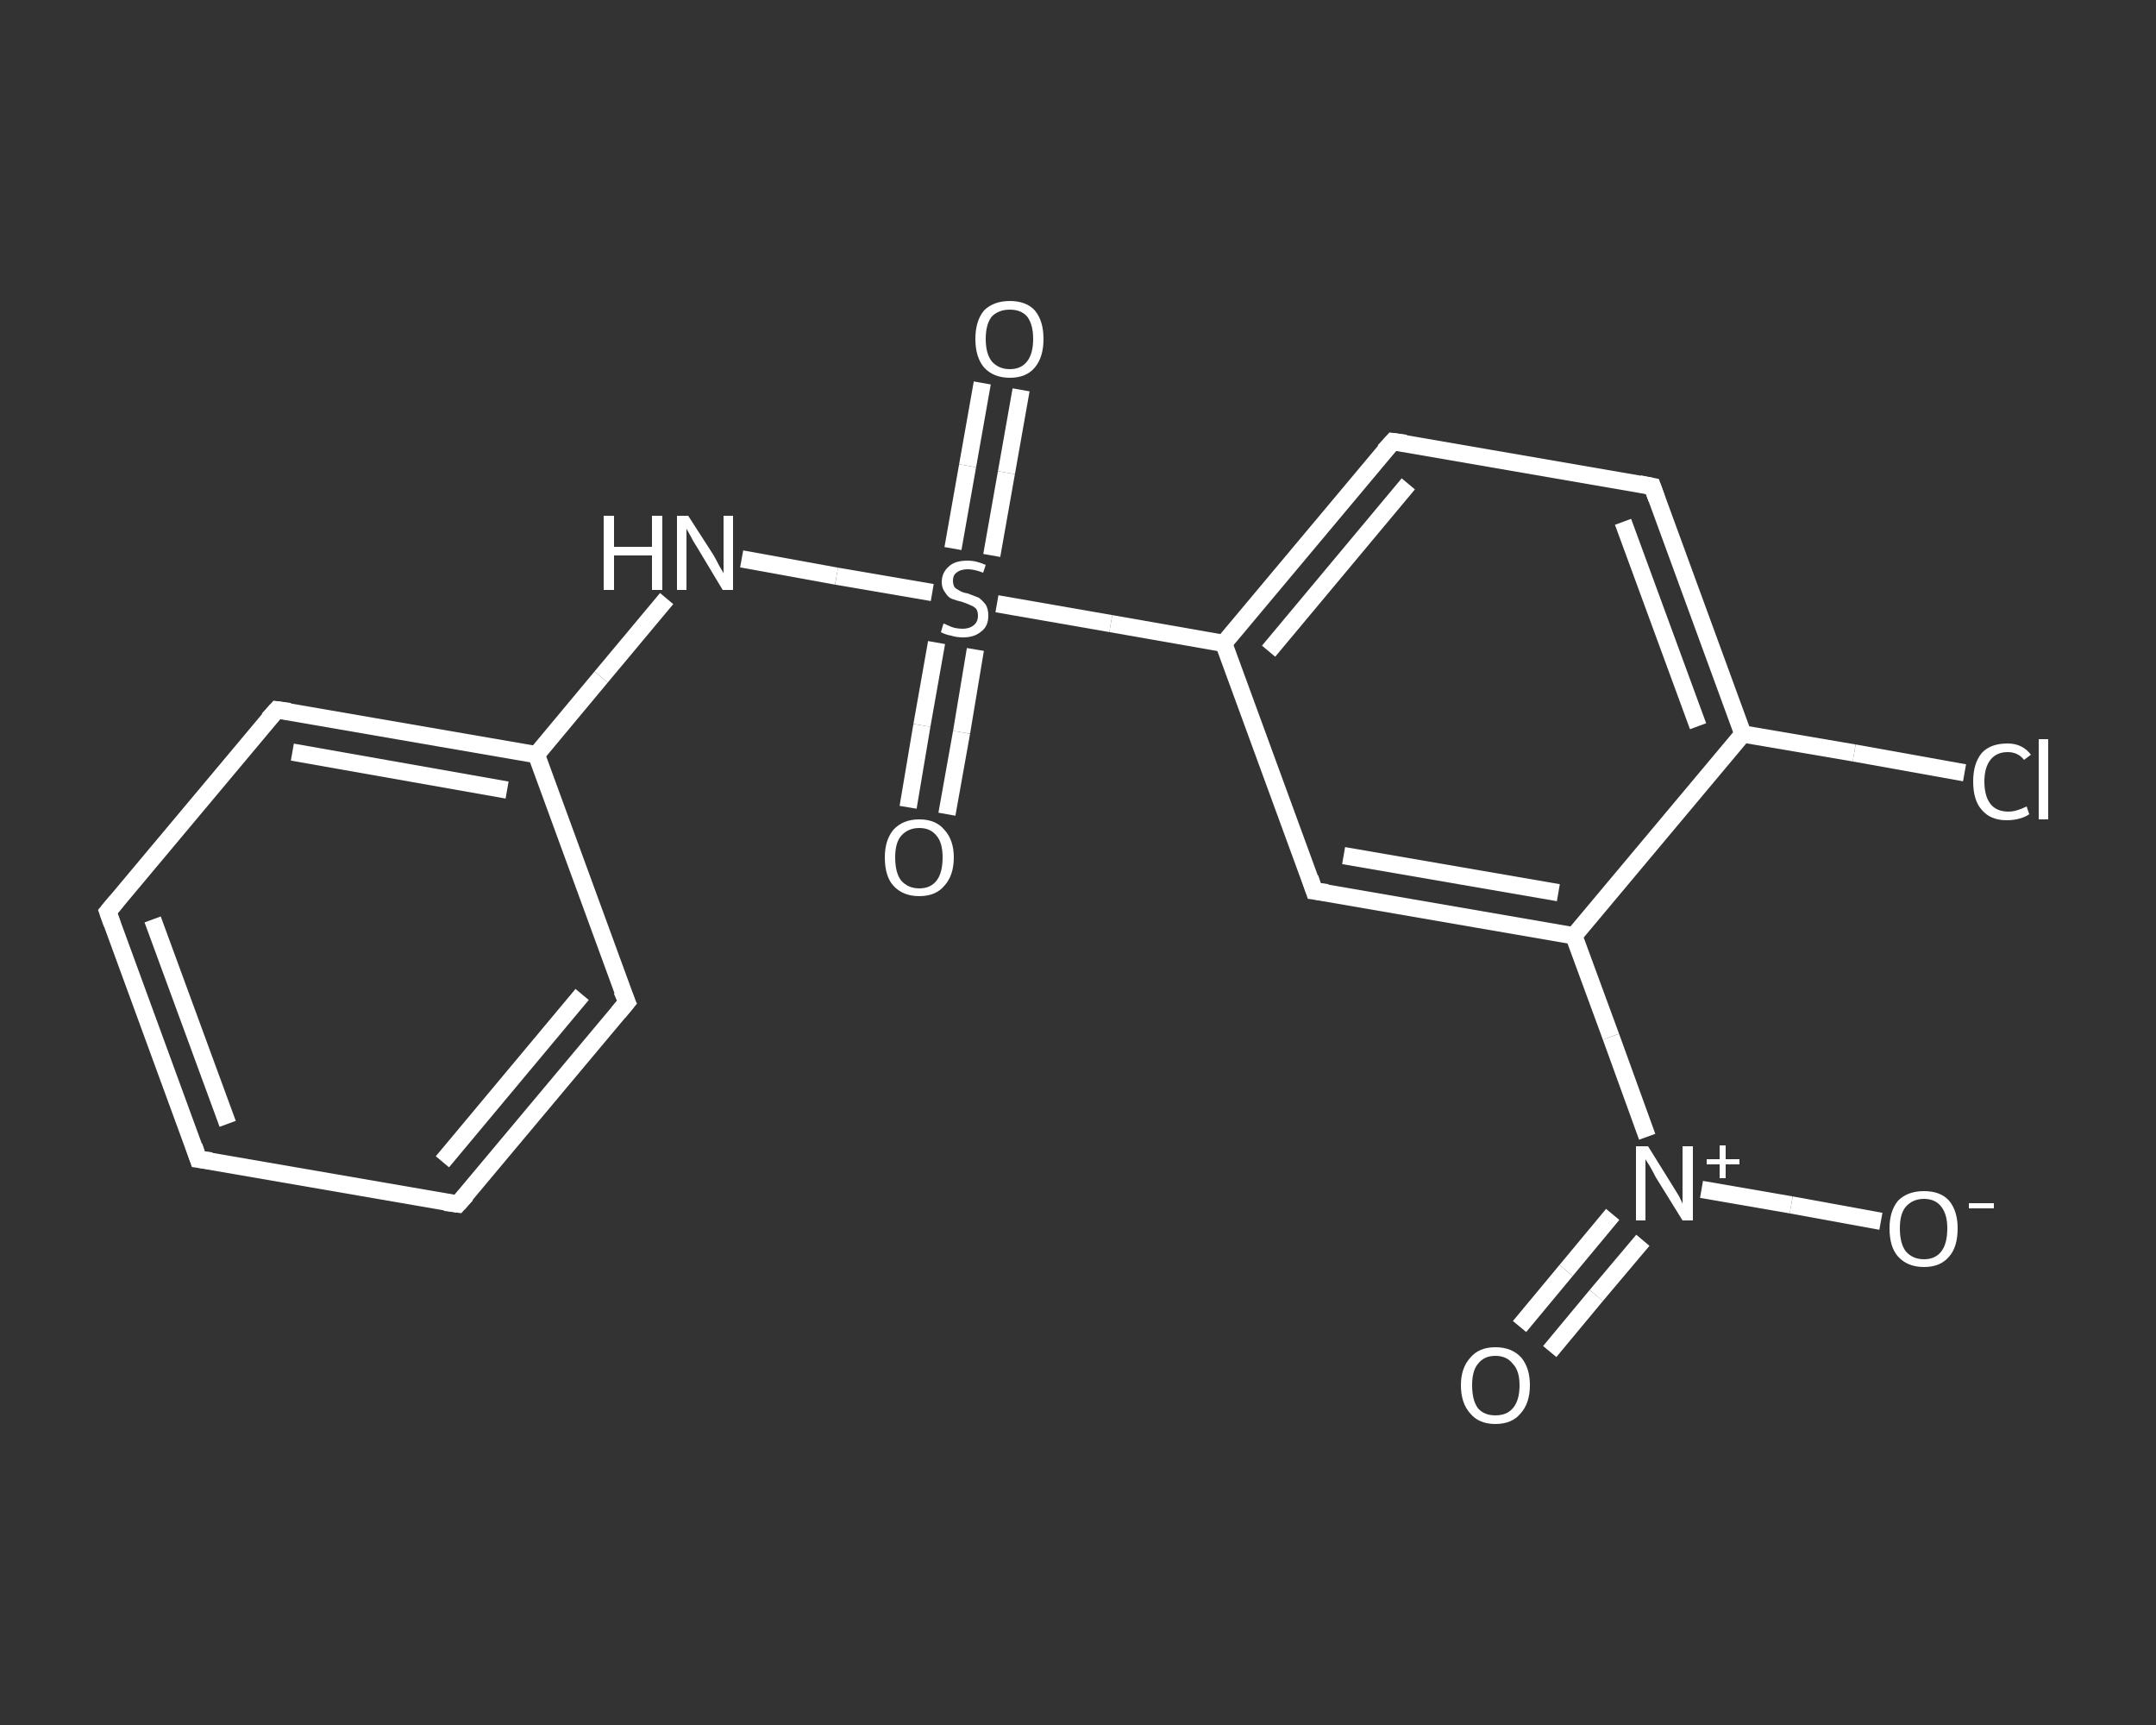 <?xml version='1.0' encoding='iso-8859-1'?>
<svg version='1.1' baseProfile='full'
              xmlns='http://www.w3.org/2000/svg'
                      xmlns:rdkit='http://www.rdkit.org/xml'
                      xmlns:xlink='http://www.w3.org/1999/xlink'
                  xml:space='preserve'
width='250px' height='200px' viewBox='0 0 250 200'>
<rect x="0" y="0" width="250" height="200" fill="#333333" stroke="none"/>
<!-- END OF HEADER -->
<rect style='opacity:1.0;fill:transparent;stroke:none' width='250.0' height='200.0' x='0.0' y='0.0'> </rect>
<path class='bond-0 atom-0 atom-1' d='M 176.2,153.8 L 181.6,147.3' style='fill:none;fill-rule:evenodd;stroke:#FFFFFF;stroke-width:2.0px;stroke-linecap:butt;stroke-linejoin:miter;stroke-opacity:1' />
<path class='bond-0 atom-0 atom-1' d='M 181.6,147.3 L 187.0,140.8' style='fill:none;fill-rule:evenodd;stroke:#FFFFFF;stroke-width:2.0px;stroke-linecap:butt;stroke-linejoin:miter;stroke-opacity:1' />
<path class='bond-0 atom-0 atom-1' d='M 179.7,156.7 L 185.1,150.2' style='fill:none;fill-rule:evenodd;stroke:#FFFFFF;stroke-width:2.0px;stroke-linecap:butt;stroke-linejoin:miter;stroke-opacity:1' />
<path class='bond-0 atom-0 atom-1' d='M 185.1,150.2 L 190.5,143.8' style='fill:none;fill-rule:evenodd;stroke:#FFFFFF;stroke-width:2.0px;stroke-linecap:butt;stroke-linejoin:miter;stroke-opacity:1' />
<path class='bond-1 atom-1 atom-2' d='M 197.3,137.9 L 207.7,139.7' style='fill:none;fill-rule:evenodd;stroke:#FFFFFF;stroke-width:2.0px;stroke-linecap:butt;stroke-linejoin:miter;stroke-opacity:1' />
<path class='bond-1 atom-1 atom-2' d='M 207.7,139.7 L 218.1,141.6' style='fill:none;fill-rule:evenodd;stroke:#FFFFFF;stroke-width:2.0px;stroke-linecap:butt;stroke-linejoin:miter;stroke-opacity:1' />
<path class='bond-2 atom-1 atom-3' d='M 191.0,131.8 L 186.8,120.2' style='fill:none;fill-rule:evenodd;stroke:#FFFFFF;stroke-width:2.0px;stroke-linecap:butt;stroke-linejoin:miter;stroke-opacity:1' />
<path class='bond-2 atom-1 atom-3' d='M 186.8,120.2 L 182.5,108.5' style='fill:none;fill-rule:evenodd;stroke:#FFFFFF;stroke-width:2.0px;stroke-linecap:butt;stroke-linejoin:miter;stroke-opacity:1' />
<path class='bond-3 atom-3 atom-4' d='M 182.5,108.5 L 152.4,103.3' style='fill:none;fill-rule:evenodd;stroke:#FFFFFF;stroke-width:2.0px;stroke-linecap:butt;stroke-linejoin:miter;stroke-opacity:1' />
<path class='bond-3 atom-3 atom-4' d='M 180.7,103.5 L 155.8,99.2' style='fill:none;fill-rule:evenodd;stroke:#FFFFFF;stroke-width:2.0px;stroke-linecap:butt;stroke-linejoin:miter;stroke-opacity:1' />
<path class='bond-4 atom-4 atom-5' d='M 152.4,103.3 L 141.9,74.6' style='fill:none;fill-rule:evenodd;stroke:#FFFFFF;stroke-width:2.0px;stroke-linecap:butt;stroke-linejoin:miter;stroke-opacity:1' />
<path class='bond-5 atom-5 atom-6' d='M 141.9,74.6 L 128.8,72.3' style='fill:none;fill-rule:evenodd;stroke:#FFFFFF;stroke-width:2.0px;stroke-linecap:butt;stroke-linejoin:miter;stroke-opacity:1' />
<path class='bond-5 atom-5 atom-6' d='M 128.8,72.3 L 115.6,70.0' style='fill:none;fill-rule:evenodd;stroke:#FFFFFF;stroke-width:2.0px;stroke-linecap:butt;stroke-linejoin:miter;stroke-opacity:1' />
<path class='bond-6 atom-6 atom-7' d='M 115.0,64.4 L 116.7,54.8' style='fill:none;fill-rule:evenodd;stroke:#FFFFFF;stroke-width:2.0px;stroke-linecap:butt;stroke-linejoin:miter;stroke-opacity:1' />
<path class='bond-6 atom-6 atom-7' d='M 116.7,54.8 L 118.4,45.2' style='fill:none;fill-rule:evenodd;stroke:#FFFFFF;stroke-width:2.0px;stroke-linecap:butt;stroke-linejoin:miter;stroke-opacity:1' />
<path class='bond-6 atom-6 atom-7' d='M 110.5,63.6 L 112.2,54.0' style='fill:none;fill-rule:evenodd;stroke:#FFFFFF;stroke-width:2.0px;stroke-linecap:butt;stroke-linejoin:miter;stroke-opacity:1' />
<path class='bond-6 atom-6 atom-7' d='M 112.2,54.0 L 113.9,44.4' style='fill:none;fill-rule:evenodd;stroke:#FFFFFF;stroke-width:2.0px;stroke-linecap:butt;stroke-linejoin:miter;stroke-opacity:1' />
<path class='bond-7 atom-6 atom-8' d='M 108.6,74.5 L 106.9,84.1' style='fill:none;fill-rule:evenodd;stroke:#FFFFFF;stroke-width:2.0px;stroke-linecap:butt;stroke-linejoin:miter;stroke-opacity:1' />
<path class='bond-7 atom-6 atom-8' d='M 106.9,84.1 L 105.3,93.6' style='fill:none;fill-rule:evenodd;stroke:#FFFFFF;stroke-width:2.0px;stroke-linecap:butt;stroke-linejoin:miter;stroke-opacity:1' />
<path class='bond-7 atom-6 atom-8' d='M 113.1,75.3 L 111.5,84.9' style='fill:none;fill-rule:evenodd;stroke:#FFFFFF;stroke-width:2.0px;stroke-linecap:butt;stroke-linejoin:miter;stroke-opacity:1' />
<path class='bond-7 atom-6 atom-8' d='M 111.5,84.9 L 109.8,94.4' style='fill:none;fill-rule:evenodd;stroke:#FFFFFF;stroke-width:2.0px;stroke-linecap:butt;stroke-linejoin:miter;stroke-opacity:1' />
<path class='bond-8 atom-6 atom-9' d='M 108.1,68.7 L 97.0,66.8' style='fill:none;fill-rule:evenodd;stroke:#FFFFFF;stroke-width:2.0px;stroke-linecap:butt;stroke-linejoin:miter;stroke-opacity:1' />
<path class='bond-8 atom-6 atom-9' d='M 97.0,66.8 L 86.0,64.8' style='fill:none;fill-rule:evenodd;stroke:#FFFFFF;stroke-width:2.0px;stroke-linecap:butt;stroke-linejoin:miter;stroke-opacity:1' />
<path class='bond-9 atom-9 atom-10' d='M 77.3,69.4 L 69.7,78.5' style='fill:none;fill-rule:evenodd;stroke:#FFFFFF;stroke-width:2.0px;stroke-linecap:butt;stroke-linejoin:miter;stroke-opacity:1' />
<path class='bond-9 atom-9 atom-10' d='M 69.7,78.5 L 62.2,87.5' style='fill:none;fill-rule:evenodd;stroke:#FFFFFF;stroke-width:2.0px;stroke-linecap:butt;stroke-linejoin:miter;stroke-opacity:1' />
<path class='bond-10 atom-10 atom-11' d='M 62.2,87.5 L 32.1,82.3' style='fill:none;fill-rule:evenodd;stroke:#FFFFFF;stroke-width:2.0px;stroke-linecap:butt;stroke-linejoin:miter;stroke-opacity:1' />
<path class='bond-10 atom-10 atom-11' d='M 58.8,91.6 L 33.9,87.2' style='fill:none;fill-rule:evenodd;stroke:#FFFFFF;stroke-width:2.0px;stroke-linecap:butt;stroke-linejoin:miter;stroke-opacity:1' />
<path class='bond-11 atom-11 atom-12' d='M 32.1,82.3 L 12.5,105.7' style='fill:none;fill-rule:evenodd;stroke:#FFFFFF;stroke-width:2.0px;stroke-linecap:butt;stroke-linejoin:miter;stroke-opacity:1' />
<path class='bond-12 atom-12 atom-13' d='M 12.5,105.7 L 23.0,134.4' style='fill:none;fill-rule:evenodd;stroke:#FFFFFF;stroke-width:2.0px;stroke-linecap:butt;stroke-linejoin:miter;stroke-opacity:1' />
<path class='bond-12 atom-12 atom-13' d='M 17.7,106.6 L 26.4,130.3' style='fill:none;fill-rule:evenodd;stroke:#FFFFFF;stroke-width:2.0px;stroke-linecap:butt;stroke-linejoin:miter;stroke-opacity:1' />
<path class='bond-13 atom-13 atom-14' d='M 23.0,134.4 L 53.1,139.6' style='fill:none;fill-rule:evenodd;stroke:#FFFFFF;stroke-width:2.0px;stroke-linecap:butt;stroke-linejoin:miter;stroke-opacity:1' />
<path class='bond-14 atom-14 atom-15' d='M 53.1,139.6 L 72.7,116.2' style='fill:none;fill-rule:evenodd;stroke:#FFFFFF;stroke-width:2.0px;stroke-linecap:butt;stroke-linejoin:miter;stroke-opacity:1' />
<path class='bond-14 atom-14 atom-15' d='M 51.3,134.7 L 67.5,115.3' style='fill:none;fill-rule:evenodd;stroke:#FFFFFF;stroke-width:2.0px;stroke-linecap:butt;stroke-linejoin:miter;stroke-opacity:1' />
<path class='bond-15 atom-5 atom-16' d='M 141.9,74.6 L 161.5,51.2' style='fill:none;fill-rule:evenodd;stroke:#FFFFFF;stroke-width:2.0px;stroke-linecap:butt;stroke-linejoin:miter;stroke-opacity:1' />
<path class='bond-15 atom-5 atom-16' d='M 147.1,75.5 L 163.3,56.1' style='fill:none;fill-rule:evenodd;stroke:#FFFFFF;stroke-width:2.0px;stroke-linecap:butt;stroke-linejoin:miter;stroke-opacity:1' />
<path class='bond-16 atom-16 atom-17' d='M 161.5,51.2 L 191.6,56.4' style='fill:none;fill-rule:evenodd;stroke:#FFFFFF;stroke-width:2.0px;stroke-linecap:butt;stroke-linejoin:miter;stroke-opacity:1' />
<path class='bond-17 atom-17 atom-18' d='M 191.6,56.4 L 202.1,85.1' style='fill:none;fill-rule:evenodd;stroke:#FFFFFF;stroke-width:2.0px;stroke-linecap:butt;stroke-linejoin:miter;stroke-opacity:1' />
<path class='bond-17 atom-17 atom-18' d='M 188.2,60.5 L 196.9,84.2' style='fill:none;fill-rule:evenodd;stroke:#FFFFFF;stroke-width:2.0px;stroke-linecap:butt;stroke-linejoin:miter;stroke-opacity:1' />
<path class='bond-18 atom-18 atom-19' d='M 202.1,85.1 L 215.0,87.3' style='fill:none;fill-rule:evenodd;stroke:#FFFFFF;stroke-width:2.0px;stroke-linecap:butt;stroke-linejoin:miter;stroke-opacity:1' />
<path class='bond-18 atom-18 atom-19' d='M 215.0,87.3 L 227.8,89.6' style='fill:none;fill-rule:evenodd;stroke:#FFFFFF;stroke-width:2.0px;stroke-linecap:butt;stroke-linejoin:miter;stroke-opacity:1' />
<path class='bond-19 atom-18 atom-3' d='M 202.1,85.1 L 182.5,108.5' style='fill:none;fill-rule:evenodd;stroke:#FFFFFF;stroke-width:2.0px;stroke-linecap:butt;stroke-linejoin:miter;stroke-opacity:1' />
<path class='bond-20 atom-15 atom-10' d='M 72.7,116.2 L 62.2,87.5' style='fill:none;fill-rule:evenodd;stroke:#FFFFFF;stroke-width:2.0px;stroke-linecap:butt;stroke-linejoin:miter;stroke-opacity:1' />
<path d='M 153.9,103.5 L 152.4,103.3 L 151.9,101.8' style='fill:none;stroke:#FFFFFF;stroke-width:2.0px;stroke-linecap:butt;stroke-linejoin:miter;stroke-opacity:1;' />
<path d='M 33.6,82.5 L 32.1,82.3 L 31.1,83.4' style='fill:none;stroke:#FFFFFF;stroke-width:2.0px;stroke-linecap:butt;stroke-linejoin:miter;stroke-opacity:1;' />
<path d='M 13.5,104.5 L 12.5,105.7 L 13.0,107.1' style='fill:none;stroke:#FFFFFF;stroke-width:2.0px;stroke-linecap:butt;stroke-linejoin:miter;stroke-opacity:1;' />
<path d='M 22.5,132.9 L 23.0,134.4 L 24.5,134.6' style='fill:none;stroke:#FFFFFF;stroke-width:2.0px;stroke-linecap:butt;stroke-linejoin:miter;stroke-opacity:1;' />
<path d='M 51.6,139.4 L 53.1,139.6 L 54.1,138.5' style='fill:none;stroke:#FFFFFF;stroke-width:2.0px;stroke-linecap:butt;stroke-linejoin:miter;stroke-opacity:1;' />
<path d='M 71.7,117.4 L 72.7,116.2 L 72.1,114.8' style='fill:none;stroke:#FFFFFF;stroke-width:2.0px;stroke-linecap:butt;stroke-linejoin:miter;stroke-opacity:1;' />
<path d='M 160.5,52.3 L 161.5,51.2 L 163.0,51.4' style='fill:none;stroke:#FFFFFF;stroke-width:2.0px;stroke-linecap:butt;stroke-linejoin:miter;stroke-opacity:1;' />
<path d='M 190.1,56.1 L 191.6,56.4 L 192.1,57.8' style='fill:none;stroke:#FFFFFF;stroke-width:2.0px;stroke-linecap:butt;stroke-linejoin:miter;stroke-opacity:1;' />
<path class='atom-0' d='M 169.4 160.6
Q 169.4 158.6, 170.5 157.4
Q 171.5 156.2, 173.4 156.2
Q 175.3 156.2, 176.4 157.4
Q 177.4 158.6, 177.4 160.6
Q 177.4 162.7, 176.3 163.9
Q 175.3 165.1, 173.4 165.1
Q 171.5 165.1, 170.5 163.9
Q 169.4 162.7, 169.4 160.6
M 173.4 164.1
Q 174.7 164.1, 175.4 163.3
Q 176.2 162.4, 176.2 160.6
Q 176.2 158.9, 175.4 158.1
Q 174.7 157.2, 173.4 157.2
Q 172.1 157.2, 171.4 158.1
Q 170.7 158.9, 170.7 160.6
Q 170.7 162.4, 171.4 163.3
Q 172.1 164.1, 173.4 164.1
' fill='#FFFFFF'/>
<path class='atom-1' d='M 191.1 132.9
L 193.9 137.4
Q 194.2 137.9, 194.7 138.7
Q 195.1 139.5, 195.1 139.6
L 195.1 132.9
L 196.3 132.9
L 196.3 141.5
L 195.1 141.5
L 192.0 136.5
Q 191.7 135.9, 191.3 135.2
Q 190.9 134.6, 190.8 134.4
L 190.8 141.5
L 189.7 141.5
L 189.7 132.9
L 191.1 132.9
' fill='#FFFFFF'/>
<path class='atom-1' d='M 197.9 134.4
L 199.4 134.4
L 199.4 132.8
L 200.1 132.8
L 200.1 134.4
L 201.7 134.4
L 201.7 135.0
L 200.1 135.0
L 200.1 136.6
L 199.4 136.6
L 199.4 135.0
L 197.9 135.0
L 197.9 134.4
' fill='#FFFFFF'/>
<path class='atom-2' d='M 219.1 142.4
Q 219.1 140.4, 220.1 139.2
Q 221.2 138.1, 223.1 138.1
Q 225.0 138.1, 226.0 139.2
Q 227.0 140.4, 227.0 142.4
Q 227.0 144.6, 226.0 145.7
Q 225.0 146.9, 223.1 146.9
Q 221.2 146.9, 220.1 145.7
Q 219.1 144.6, 219.1 142.4
M 223.1 146.0
Q 224.4 146.0, 225.1 145.1
Q 225.8 144.2, 225.8 142.4
Q 225.8 140.8, 225.1 139.9
Q 224.4 139.0, 223.1 139.0
Q 221.8 139.0, 221.0 139.9
Q 220.3 140.7, 220.3 142.4
Q 220.3 144.2, 221.0 145.1
Q 221.8 146.0, 223.1 146.0
' fill='#FFFFFF'/>
<path class='atom-2' d='M 228.3 139.5
L 231.2 139.5
L 231.2 140.1
L 228.3 140.1
L 228.3 139.5
' fill='#FFFFFF'/>
<path class='atom-6' d='M 109.4 72.3
Q 109.5 72.3, 109.9 72.5
Q 110.3 72.7, 110.7 72.8
Q 111.2 72.9, 111.6 72.9
Q 112.4 72.9, 112.9 72.5
Q 113.4 72.1, 113.4 71.4
Q 113.4 70.9, 113.2 70.6
Q 112.9 70.3, 112.6 70.2
Q 112.2 70.0, 111.6 69.8
Q 110.8 69.6, 110.3 69.4
Q 109.9 69.2, 109.6 68.7
Q 109.2 68.2, 109.2 67.5
Q 109.2 66.4, 110.0 65.7
Q 110.7 65.0, 112.2 65.0
Q 113.2 65.0, 114.3 65.5
L 114.0 66.4
Q 113.0 66.0, 112.2 66.0
Q 111.4 66.0, 110.9 66.4
Q 110.5 66.7, 110.5 67.3
Q 110.5 67.8, 110.7 68.1
Q 110.9 68.3, 111.3 68.5
Q 111.6 68.7, 112.2 68.8
Q 113.0 69.1, 113.5 69.3
Q 113.9 69.6, 114.3 70.1
Q 114.6 70.6, 114.6 71.4
Q 114.6 72.6, 113.8 73.2
Q 113.0 73.9, 111.7 73.9
Q 110.9 73.9, 110.3 73.7
Q 109.7 73.6, 109.1 73.3
L 109.4 72.3
' fill='#FFFFFF'/>
<path class='atom-7' d='M 113.1 39.3
Q 113.1 37.2, 114.1 36.0
Q 115.2 34.9, 117.1 34.9
Q 119.0 34.9, 120.0 36.0
Q 121.0 37.2, 121.0 39.3
Q 121.0 41.4, 120.0 42.6
Q 119.0 43.8, 117.1 43.8
Q 115.2 43.8, 114.1 42.6
Q 113.1 41.4, 113.1 39.3
M 117.1 42.8
Q 118.4 42.8, 119.1 41.9
Q 119.8 41.0, 119.8 39.3
Q 119.8 37.6, 119.1 36.7
Q 118.4 35.9, 117.1 35.9
Q 115.8 35.9, 115.0 36.7
Q 114.3 37.6, 114.3 39.3
Q 114.3 41.0, 115.0 41.9
Q 115.8 42.8, 117.1 42.8
' fill='#FFFFFF'/>
<path class='atom-8' d='M 102.6 99.4
Q 102.6 97.4, 103.6 96.2
Q 104.7 95.0, 106.6 95.0
Q 108.5 95.0, 109.5 96.2
Q 110.6 97.4, 110.6 99.4
Q 110.6 101.5, 109.5 102.7
Q 108.5 103.9, 106.6 103.9
Q 104.7 103.9, 103.6 102.7
Q 102.6 101.6, 102.6 99.4
M 106.6 103.0
Q 107.9 103.0, 108.6 102.1
Q 109.3 101.2, 109.3 99.4
Q 109.3 97.7, 108.6 96.9
Q 107.9 96.0, 106.6 96.0
Q 105.3 96.0, 104.5 96.9
Q 103.8 97.7, 103.8 99.4
Q 103.8 101.2, 104.5 102.1
Q 105.3 103.0, 106.6 103.0
' fill='#FFFFFF'/>
<path class='atom-9' d='M 70.0 59.8
L 71.2 59.8
L 71.2 63.4
L 75.6 63.4
L 75.6 59.8
L 76.8 59.8
L 76.8 68.4
L 75.6 68.4
L 75.6 64.4
L 71.2 64.4
L 71.2 68.4
L 70.0 68.4
L 70.0 59.8
' fill='#FFFFFF'/>
<path class='atom-9' d='M 79.8 59.8
L 82.7 64.3
Q 83.0 64.8, 83.4 65.6
Q 83.9 66.4, 83.9 66.5
L 83.9 59.8
L 85.0 59.8
L 85.0 68.4
L 83.8 68.4
L 80.8 63.4
Q 80.4 62.8, 80.1 62.2
Q 79.7 61.5, 79.6 61.3
L 79.6 68.4
L 78.5 68.4
L 78.5 59.8
L 79.8 59.8
' fill='#FFFFFF'/>
<path class='atom-19' d='M 228.8 90.6
Q 228.8 88.5, 229.8 87.3
Q 230.8 86.2, 232.8 86.2
Q 234.5 86.2, 235.5 87.5
L 234.7 88.1
Q 234.0 87.2, 232.8 87.2
Q 231.5 87.2, 230.8 88.1
Q 230.1 89.0, 230.1 90.6
Q 230.1 92.3, 230.8 93.2
Q 231.5 94.1, 232.9 94.1
Q 233.8 94.1, 235.0 93.5
L 235.3 94.4
Q 234.9 94.7, 234.2 94.9
Q 233.5 95.1, 232.7 95.1
Q 230.8 95.1, 229.8 93.9
Q 228.8 92.8, 228.8 90.6
' fill='#FFFFFF'/>
<path class='atom-19' d='M 236.4 85.7
L 237.5 85.7
L 237.5 95.0
L 236.4 95.0
L 236.4 85.7
' fill='#FFFFFF'/>
</svg>
